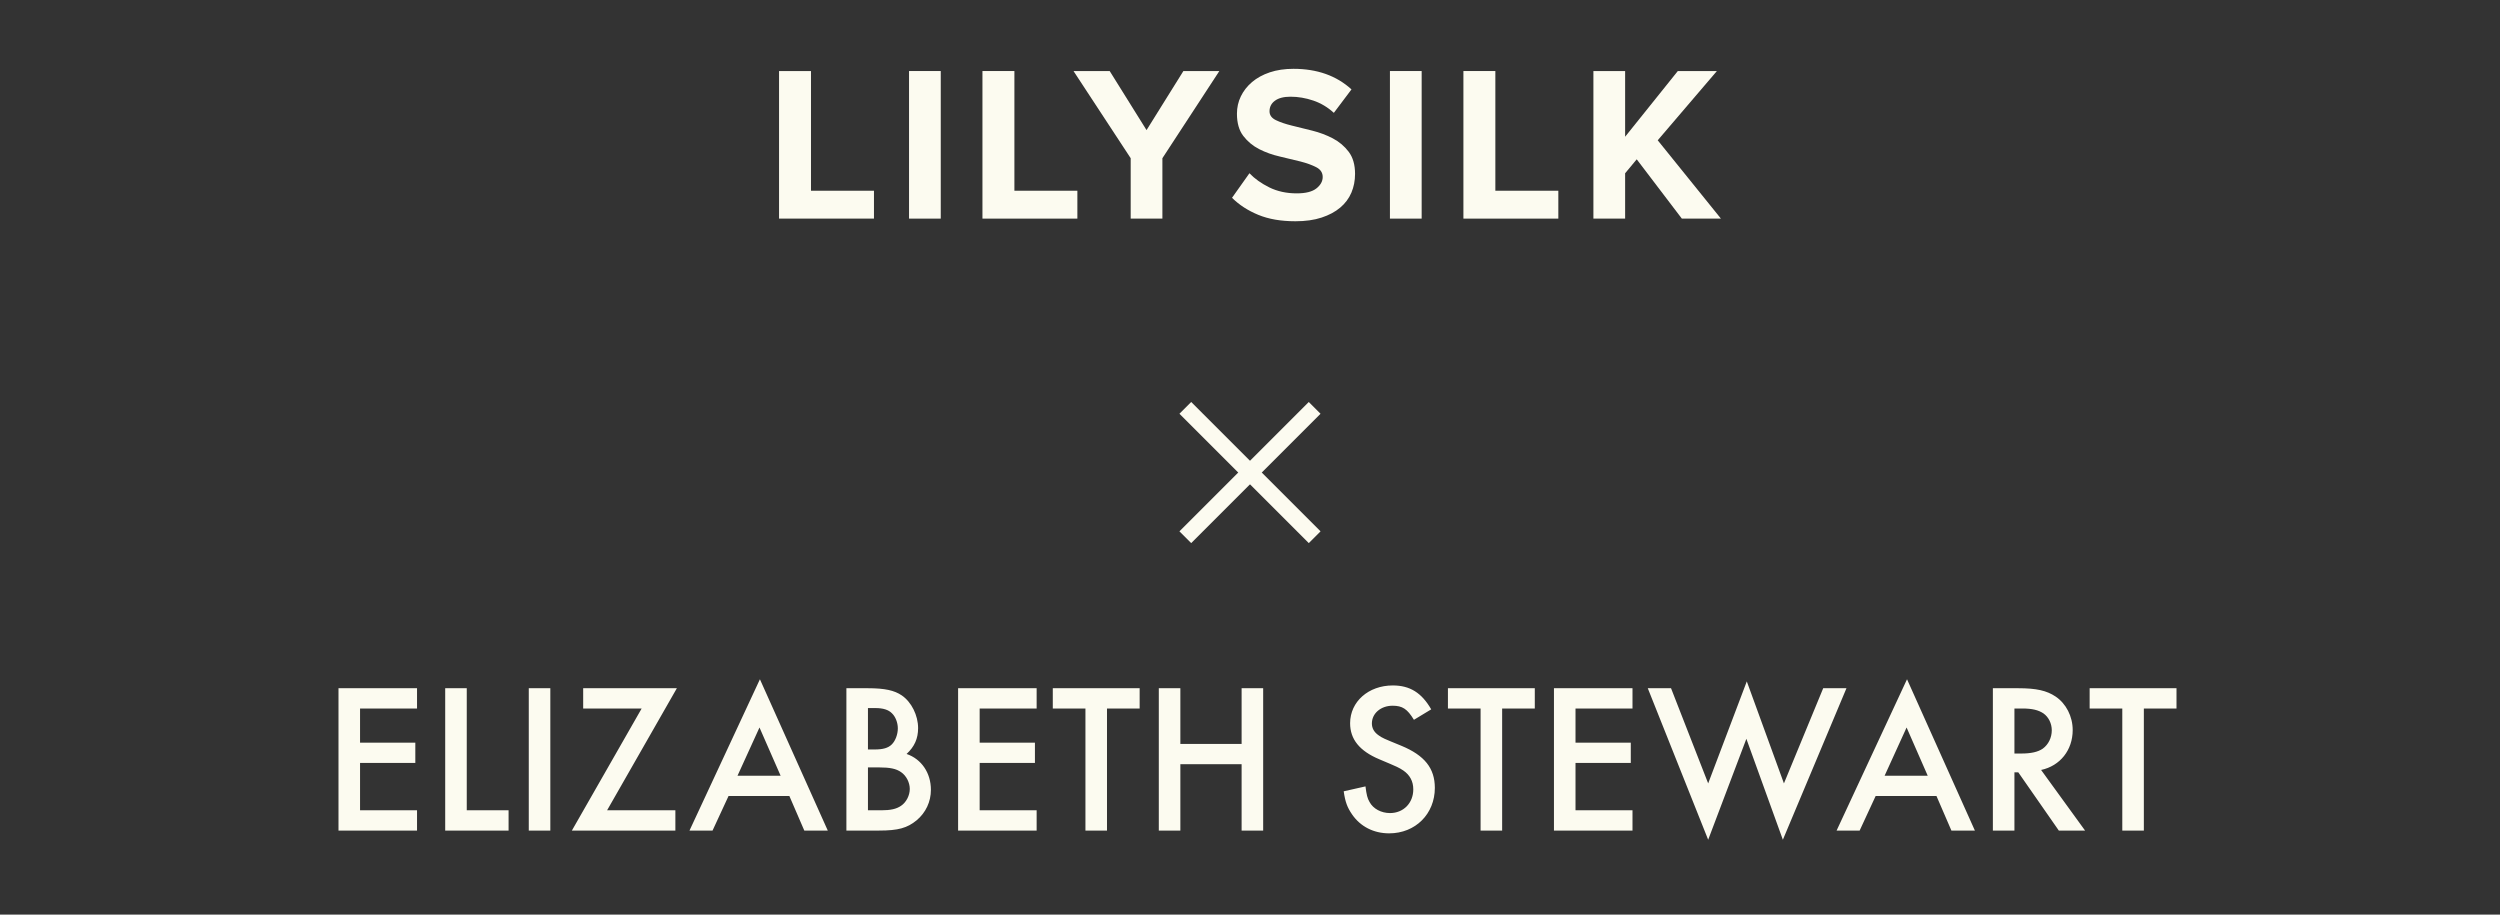 <svg width="328" height="120" viewBox="0 0 328 120" fill="none" xmlns="http://www.w3.org/2000/svg">
<rect x="0" y="0" width="328" height="120" fill="#333333" stroke="none"/>
<g clip-path="url(#clip0_2121_11293)">
<path d="M102.211 28.682V9.32H106.401V25.024H114.664V28.682H102.211Z" fill="#FCFBF0"/>
<path d="M119.266 28.682V9.32H123.427V28.682H119.266Z" fill="#FCFBF0"/>
<path d="M128.898 28.682V9.32H133.089V25.024H141.351V28.682H128.898Z" fill="#FCFBF0"/>
<path d="M148.346 28.682V20.757L140.844 9.32H145.591L150.426 17.071L155.261 9.32H159.978L152.506 20.757V28.682H148.346Z" fill="#FCFBF0"/>
<path d="M169.962 29.029C168.068 29.029 166.441 28.748 165.084 28.187C163.725 27.627 162.578 26.881 161.641 25.952L163.926 22.73C164.61 23.446 165.479 24.065 166.534 24.587C167.589 25.108 168.791 25.37 170.139 25.37C171.31 25.37 172.171 25.152 172.717 24.717C173.263 24.282 173.538 23.784 173.538 23.221C173.538 22.661 173.26 22.235 172.703 21.944C172.146 21.654 171.454 21.403 170.623 21.189C169.793 20.977 168.889 20.759 167.912 20.536C166.936 20.313 166.032 19.99 165.201 19.564C164.371 19.138 163.678 18.562 163.121 17.837C162.564 17.111 162.287 16.138 162.287 14.919C162.287 14.106 162.457 13.348 162.8 12.64C163.141 11.935 163.63 11.31 164.266 10.768C164.9 10.227 165.677 9.801 166.595 9.491C167.511 9.185 168.546 9.029 169.698 9.029C172.805 9.029 175.343 9.929 177.316 11.728L175.001 14.806C174.199 14.07 173.301 13.533 172.305 13.195C171.309 12.857 170.312 12.687 169.316 12.687C168.438 12.687 167.758 12.86 167.28 13.209C166.801 13.557 166.561 14.022 166.561 14.602C166.561 15.106 166.839 15.492 167.396 15.763C167.953 16.033 168.646 16.271 169.476 16.474C170.306 16.678 171.205 16.901 172.172 17.141C173.14 17.384 174.038 17.722 174.868 18.157C175.698 18.592 176.391 19.178 176.948 19.912C177.505 20.648 177.783 21.616 177.783 22.815C177.783 23.704 177.621 24.527 177.3 25.282C176.977 26.037 176.489 26.691 175.834 27.241C175.179 27.793 174.364 28.228 173.387 28.548C172.414 28.869 171.271 29.029 169.962 29.029Z" fill="#FCFBF0"/>
<path d="M182.359 28.682V9.32H186.521V28.682H182.359Z" fill="#FCFBF0"/>
<path d="M192 28.682V9.32H196.19V25.024H204.453V28.682H192Z" fill="#FCFBF0"/>
<path d="M220.658 28.682L214.739 20.903L213.216 22.732V28.682H209.055V9.32H213.216V17.942L220.13 9.32H225.257L217.493 18.406L225.785 28.682H220.658Z" fill="#FCFBF0"/>
</g>
<rect x="154.742" y="54.285" width="2.182" height="24" transform="rotate(-45 154.742 54.285)" fill="#FCFBF0"/>
<rect x="171.711" y="52.742" width="2.182" height="24" transform="rotate(45 171.711 52.742)" fill="#FCFBF0"/>
<path d="M54.714 92.955H47.238V97.435H54.49V100.095H47.238V106.311H54.714V108.971H44.41V90.295H54.714V92.955ZM61.238 90.295V106.311H66.726V108.971H58.41V90.295H61.238ZM72.203 90.295V108.971H69.375V90.295H72.203ZM79.65 106.311H88.609V108.971H75.029L84.186 92.955H76.513V90.295H88.805L79.65 106.311ZM103.565 104.435H95.585L93.485 108.971H90.461L99.701 89.119L108.605 108.971H105.525L103.565 104.435ZM102.417 101.775L99.645 95.447L96.761 101.775H102.417ZM111.047 108.971V90.295H113.847C116.087 90.295 117.347 90.575 118.327 91.247C119.587 92.115 120.455 93.851 120.455 95.531C120.455 96.903 119.979 97.967 118.943 98.919C120.903 99.591 122.135 101.411 122.135 103.623C122.135 105.191 121.463 106.619 120.259 107.627C119.027 108.635 117.851 108.971 115.331 108.971H111.047ZM113.875 98.331H114.743C115.863 98.331 116.535 98.135 117.011 97.659C117.487 97.183 117.795 96.343 117.795 95.559C117.795 94.803 117.487 94.019 117.011 93.571C116.563 93.123 115.863 92.899 114.855 92.899H113.875V98.331ZM113.875 106.311H115.611C116.843 106.311 117.599 106.143 118.215 105.723C118.887 105.275 119.363 104.379 119.363 103.511C119.363 102.671 118.915 101.775 118.215 101.299C117.571 100.851 116.759 100.683 115.303 100.683H113.875V106.311ZM136.007 92.955H128.531V97.435H135.783V100.095H128.531V106.311H136.007V108.971H125.703V90.295H136.007V92.955ZM145.238 92.955V108.971H142.41V92.955H138.126V90.295H149.522V92.955H145.238ZM154.863 97.603H162.899V90.295H165.727V108.971H162.899V100.263H154.863V108.971H152.035V90.295H154.863V97.603ZM187.775 93.067L185.507 94.439C184.639 93.011 183.995 92.591 182.707 92.591C181.167 92.591 179.991 93.599 179.991 94.915C179.991 95.531 180.271 96.063 180.887 96.483C181.419 96.847 181.419 96.847 183.883 97.855C186.907 99.115 188.251 100.795 188.251 103.371C188.251 106.787 185.703 109.335 182.259 109.335C180.215 109.335 178.479 108.439 177.387 106.843C176.771 105.947 176.491 105.219 176.295 103.819L179.151 103.175C179.291 104.295 179.403 104.743 179.683 105.219C180.159 106.115 181.223 106.675 182.371 106.675C184.135 106.675 185.423 105.359 185.423 103.567C185.423 102.503 184.975 101.691 184.135 101.103C183.491 100.683 183.491 100.683 180.971 99.619C178.367 98.527 177.135 96.987 177.135 94.887C177.135 92.059 179.543 89.931 182.735 89.931C184.975 89.931 186.515 90.883 187.775 93.067ZM197.081 92.955V108.971H194.253V92.955H189.969V90.295H201.365V92.955H197.081ZM214.183 92.955H206.707V97.435H213.959V100.095H206.707V106.311H214.183V108.971H203.879V90.295H214.183V92.955ZM219.24 90.295L224.112 102.783L229.18 89.399L234.052 102.783L239.204 90.295H242.256L233.912 110.175L229.124 96.931L224.112 110.175L216.188 90.295H219.24ZM254.065 104.435H246.085L243.985 108.971H240.961L250.201 89.119L259.105 108.971H256.025L254.065 104.435ZM252.917 101.775L250.145 95.447L247.261 101.775H252.917ZM267.793 101.019L273.561 108.971H270.117L264.797 101.327H264.293V108.971H261.465V90.295H264.769C267.177 90.295 268.521 90.603 269.697 91.387C271.069 92.311 271.937 93.991 271.937 95.783C271.937 98.415 270.285 100.487 267.793 101.019ZM264.293 98.863H265.189C266.449 98.863 267.373 98.667 268.017 98.219C268.745 97.687 269.193 96.791 269.193 95.811C269.193 94.915 268.773 94.075 268.101 93.599C267.429 93.151 266.617 92.955 265.301 92.955H264.293V98.863ZM281.273 92.955V108.971H278.445V92.955H274.161V90.295H285.557V92.955H281.273Z" fill="#FCFBF0"/>
<defs>
<clipPath id="clip0_2121_11293">
<rect width="123.571" height="36" fill="white" transform="translate(102.211 1.029)"/>
</clipPath>
</defs>
</svg>
